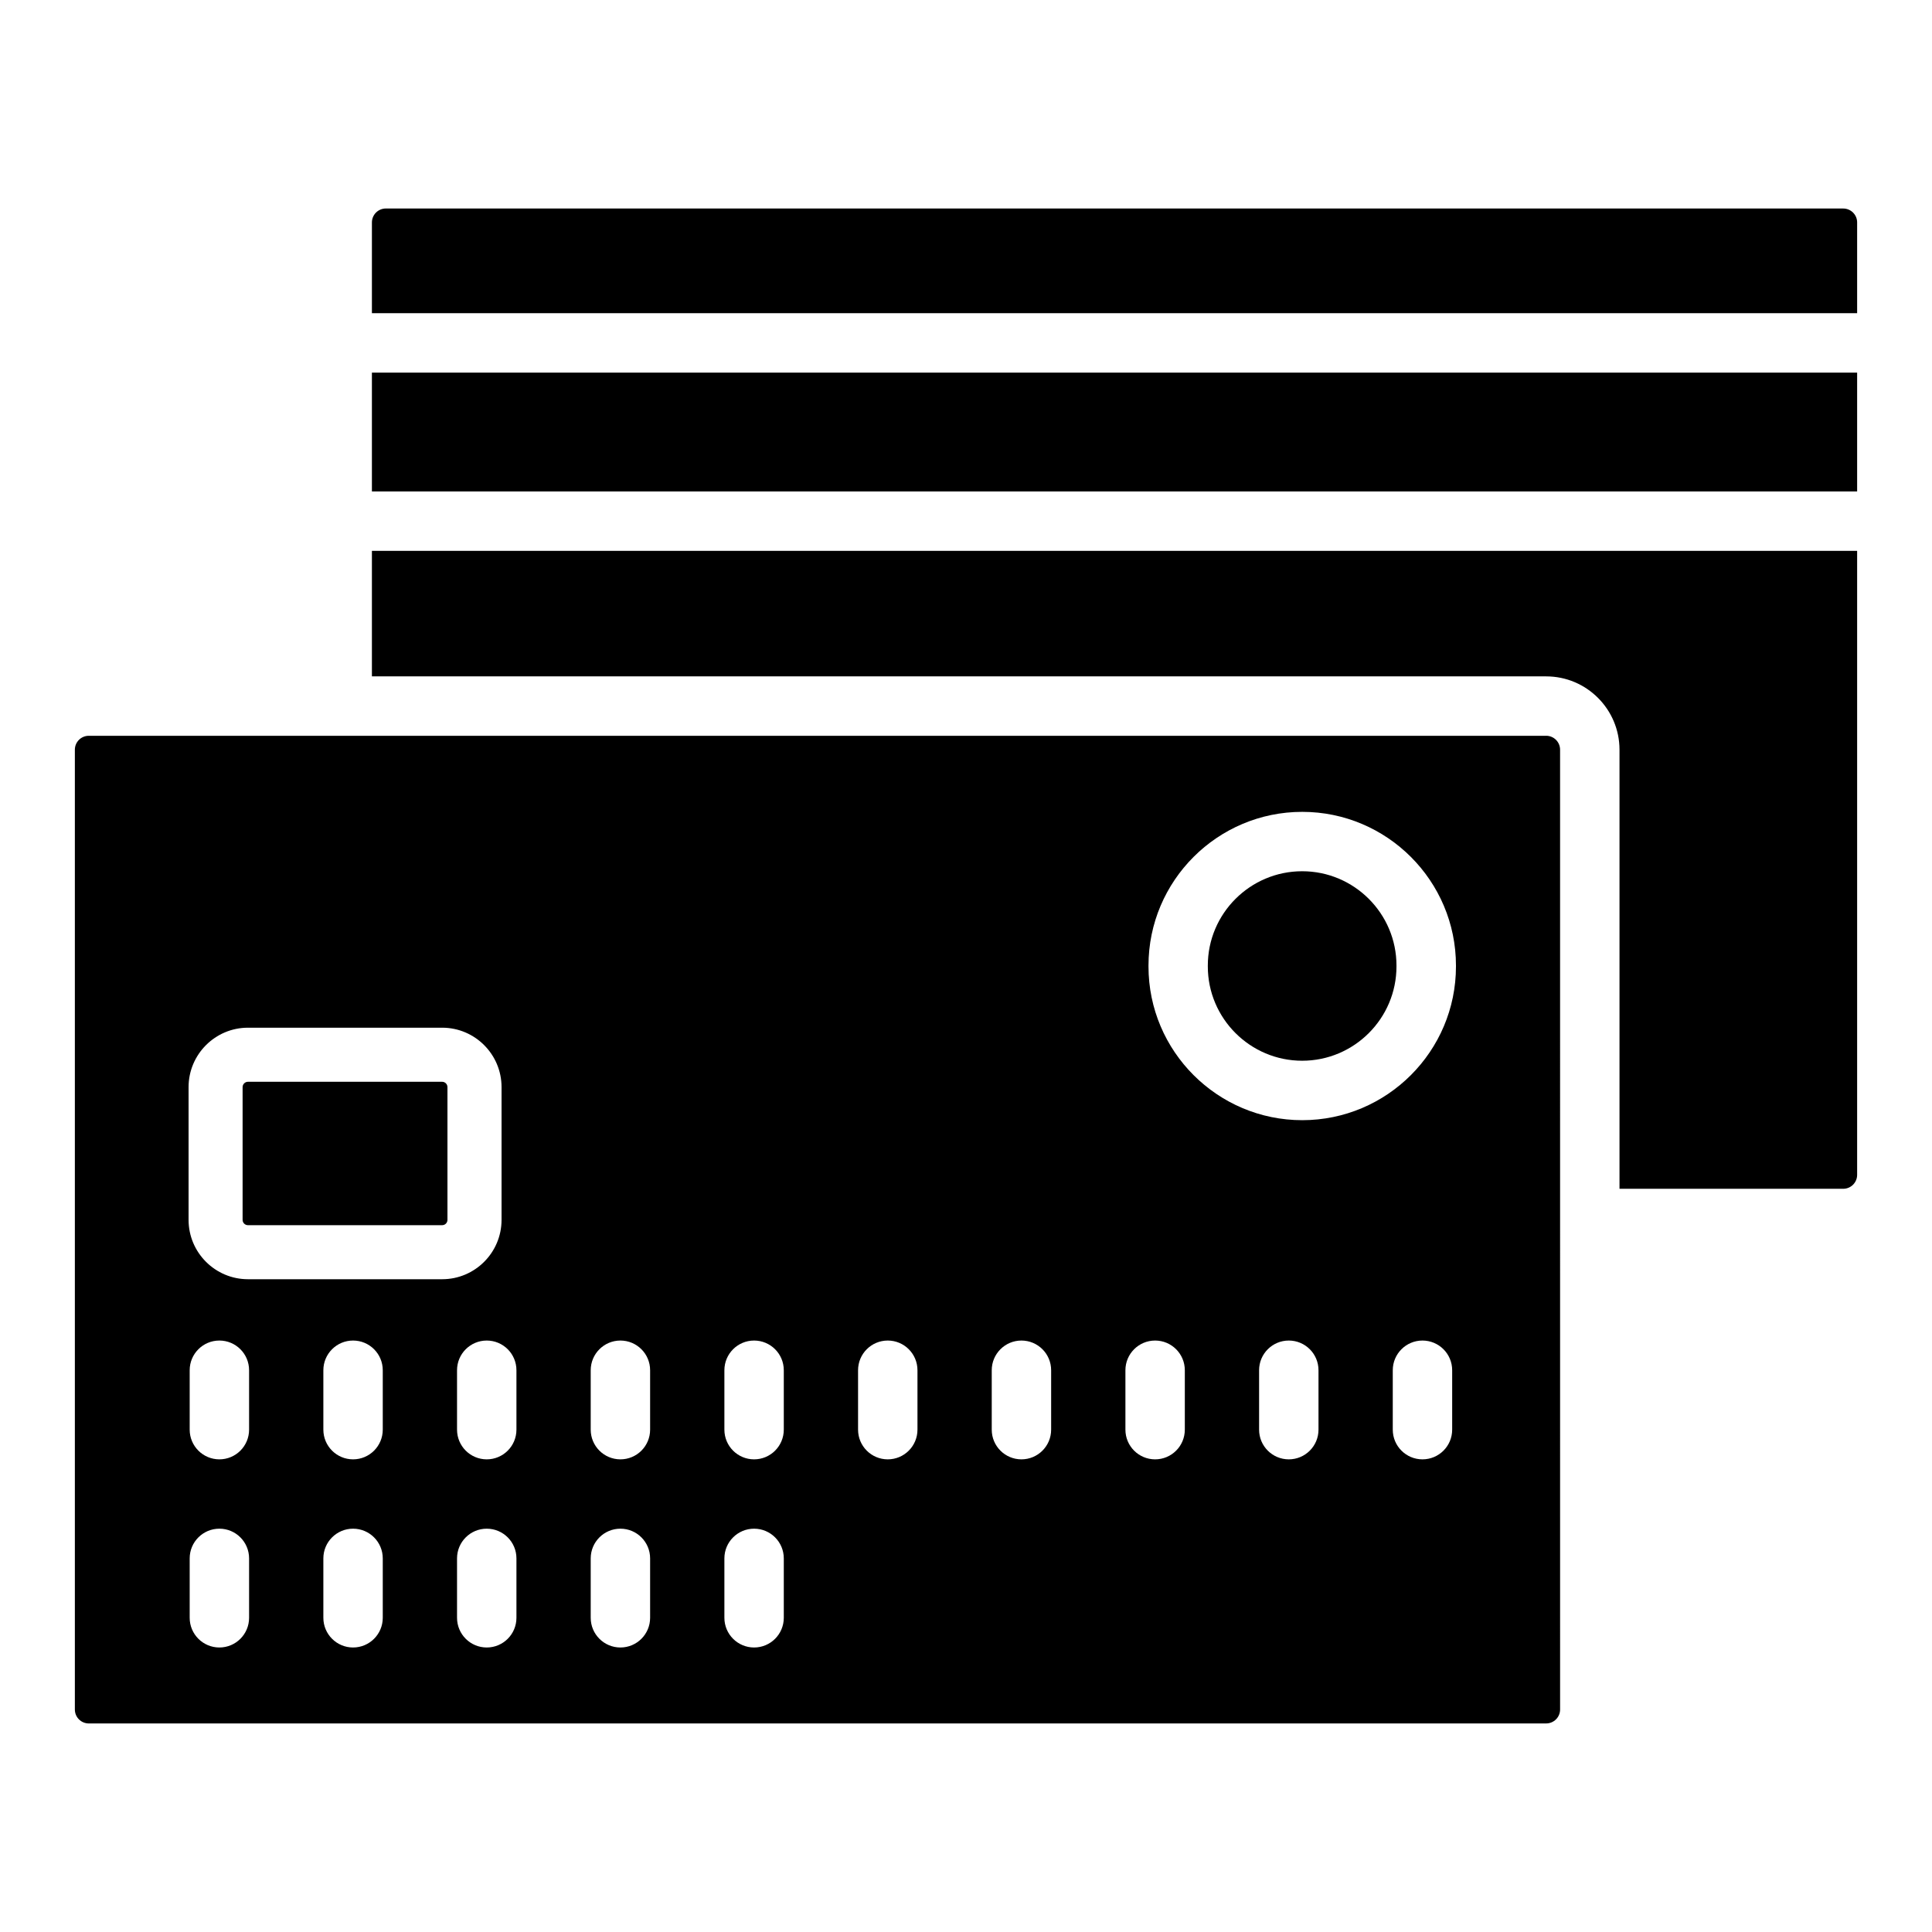 <?xml version="1.0" encoding="UTF-8"?>
<!-- Uploaded to: SVG Repo, www.svgrepo.com, Generator: SVG Repo Mixer Tools -->
<svg fill="#000000" width="800px" height="800px" version="1.1" viewBox="144 144 512 512" xmlns="http://www.w3.org/2000/svg">
 <g>
  <path d="m553.75 338.99h-386.22c-2.035 0-3.691 1.652-3.691 3.691v254.36c0 2.035 1.652 3.691 3.691 3.691l386.22-0.004c2.035 0 3.691-1.652 3.691-3.691l-0.004-254.36c0-2.035-1.652-3.691-3.691-3.691zm-343.74 233.74c0 4.348-3.523 7.871-7.871 7.871-4.348 0-7.871-3.523-7.871-7.871v-15.742c0-4.348 3.523-7.871 7.871-7.871 4.348 0 7.871 3.523 7.871 7.871zm0-49.859c0 4.348-3.523 7.871-7.871 7.871-4.348 0-7.871-3.523-7.871-7.871v-15.742c0-4.348 3.523-7.871 7.871-7.871 4.348 0 7.871 3.523 7.871 7.871zm35.426 49.859c0 4.348-3.523 7.871-7.871 7.871s-7.871-3.523-7.871-7.871v-15.742c0-4.348 3.523-7.871 7.871-7.871s7.871 3.523 7.871 7.871zm0-49.859c0 4.348-3.523 7.871-7.871 7.871s-7.871-3.523-7.871-7.871v-15.742c0-4.348 3.523-7.871 7.871-7.871s7.871 3.523 7.871 7.871zm-35.719-39.863c-8.68 0-15.742-7.055-15.742-15.734v-35.18c0-8.68 7.066-15.742 15.742-15.742h51.465c8.68 0 15.734 7.066 15.734 15.742v35.18c0 8.68-7.055 15.734-15.734 15.734h-51.469zm71.145 89.723c0 4.348-3.523 7.871-7.871 7.871-4.348 0-7.871-3.523-7.871-7.871v-15.742c0-4.348 3.523-7.871 7.871-7.871 4.348 0 7.871 3.523 7.871 7.871zm0-49.859c0 4.348-3.523 7.871-7.871 7.871-4.348 0-7.871-3.523-7.871-7.871v-15.742c0-4.348 3.523-7.871 7.871-7.871 4.348 0 7.871 3.523 7.871 7.871zm35.426 49.859c0 4.348-3.523 7.871-7.871 7.871-4.348 0-7.871-3.523-7.871-7.871v-15.742c0-4.348 3.523-7.871 7.871-7.871 4.348 0 7.871 3.523 7.871 7.871zm0-49.859c0 4.348-3.523 7.871-7.871 7.871-4.348 0-7.871-3.523-7.871-7.871v-15.742c0-4.348 3.523-7.871 7.871-7.871 4.348 0 7.871 3.523 7.871 7.871zm35.426 49.859c0 4.348-3.523 7.871-7.871 7.871s-7.871-3.523-7.871-7.871v-15.742c0-4.348 3.523-7.871 7.871-7.871s7.871 3.523 7.871 7.871zm0-49.859c0 4.348-3.523 7.871-7.871 7.871s-7.871-3.523-7.871-7.871v-15.742c0-4.348 3.523-7.871 7.871-7.871s7.871 3.523 7.871 7.871zm35.426 0c0 4.348-3.523 7.871-7.871 7.871s-7.871-3.523-7.871-7.871v-15.742c0-4.348 3.523-7.871 7.871-7.871s7.871 3.523 7.871 7.871zm35.426 0c0 4.348-3.523 7.871-7.871 7.871s-7.871-3.523-7.871-7.871v-15.742c0-4.348 3.523-7.871 7.871-7.871s7.871 3.523 7.871 7.871zm35.426 0c0 4.348-3.523 7.871-7.871 7.871-4.348 0-7.871-3.523-7.871-7.871v-15.742c0-4.348 3.523-7.871 7.871-7.871 4.348 0 7.871 3.523 7.871 7.871zm35.426 0c0 4.348-3.523 7.871-7.871 7.871-4.348 0-7.871-3.523-7.871-7.871v-15.742c0-4.348 3.523-7.871 7.871-7.871 4.348 0 7.871 3.523 7.871 7.871zm35.426 0c0 4.348-3.523 7.871-7.871 7.871s-7.871-3.523-7.871-7.871v-15.742c0-4.348 3.523-7.871 7.871-7.871s7.871 3.523 7.871 7.871zm1.004-122.75c0 22.465-18.273 40.738-40.738 40.738-22.465 0-40.746-18.273-40.746-40.738v-0.234c0-22.465 18.281-40.738 40.746-40.738 22.465 0 40.738 18.273 40.738 40.738z"/>
  <path d="m636.16 289.98v165.37c0 2.035-1.652 3.691-3.691 3.691h-59.285v-116.36c0-10.715-8.719-19.434-19.434-19.434h-311.19v-33.27z"/>
  <path d="m242.56 242.75h393.6v31.488h-393.6z"/>
  <path d="m636.16 202.95v24.051l-393.6-0.004v-24.051c0-2.035 1.652-3.691 3.691-3.691l386.22 0.004c2.035 0 3.691 1.652 3.691 3.691z"/>
  <path d="m514.08 399.88v0.234c0 13.785-11.219 24.992-24.992 24.992-13.777 0-25.004-11.207-25.004-24.992v-0.234c0-13.785 11.219-24.992 25.004-24.992s24.992 11.207 24.992 24.992z"/>
  <path d="m262.58 432.1v35.18c0 0.777-0.629 1.406-1.406 1.406h-51.465c-0.777 0-1.418-0.629-1.418-1.406v-35.18c0-0.777 0.641-1.418 1.418-1.418h51.465c0.777 0 1.406 0.641 1.406 1.418z"/>
 </g>
</svg>